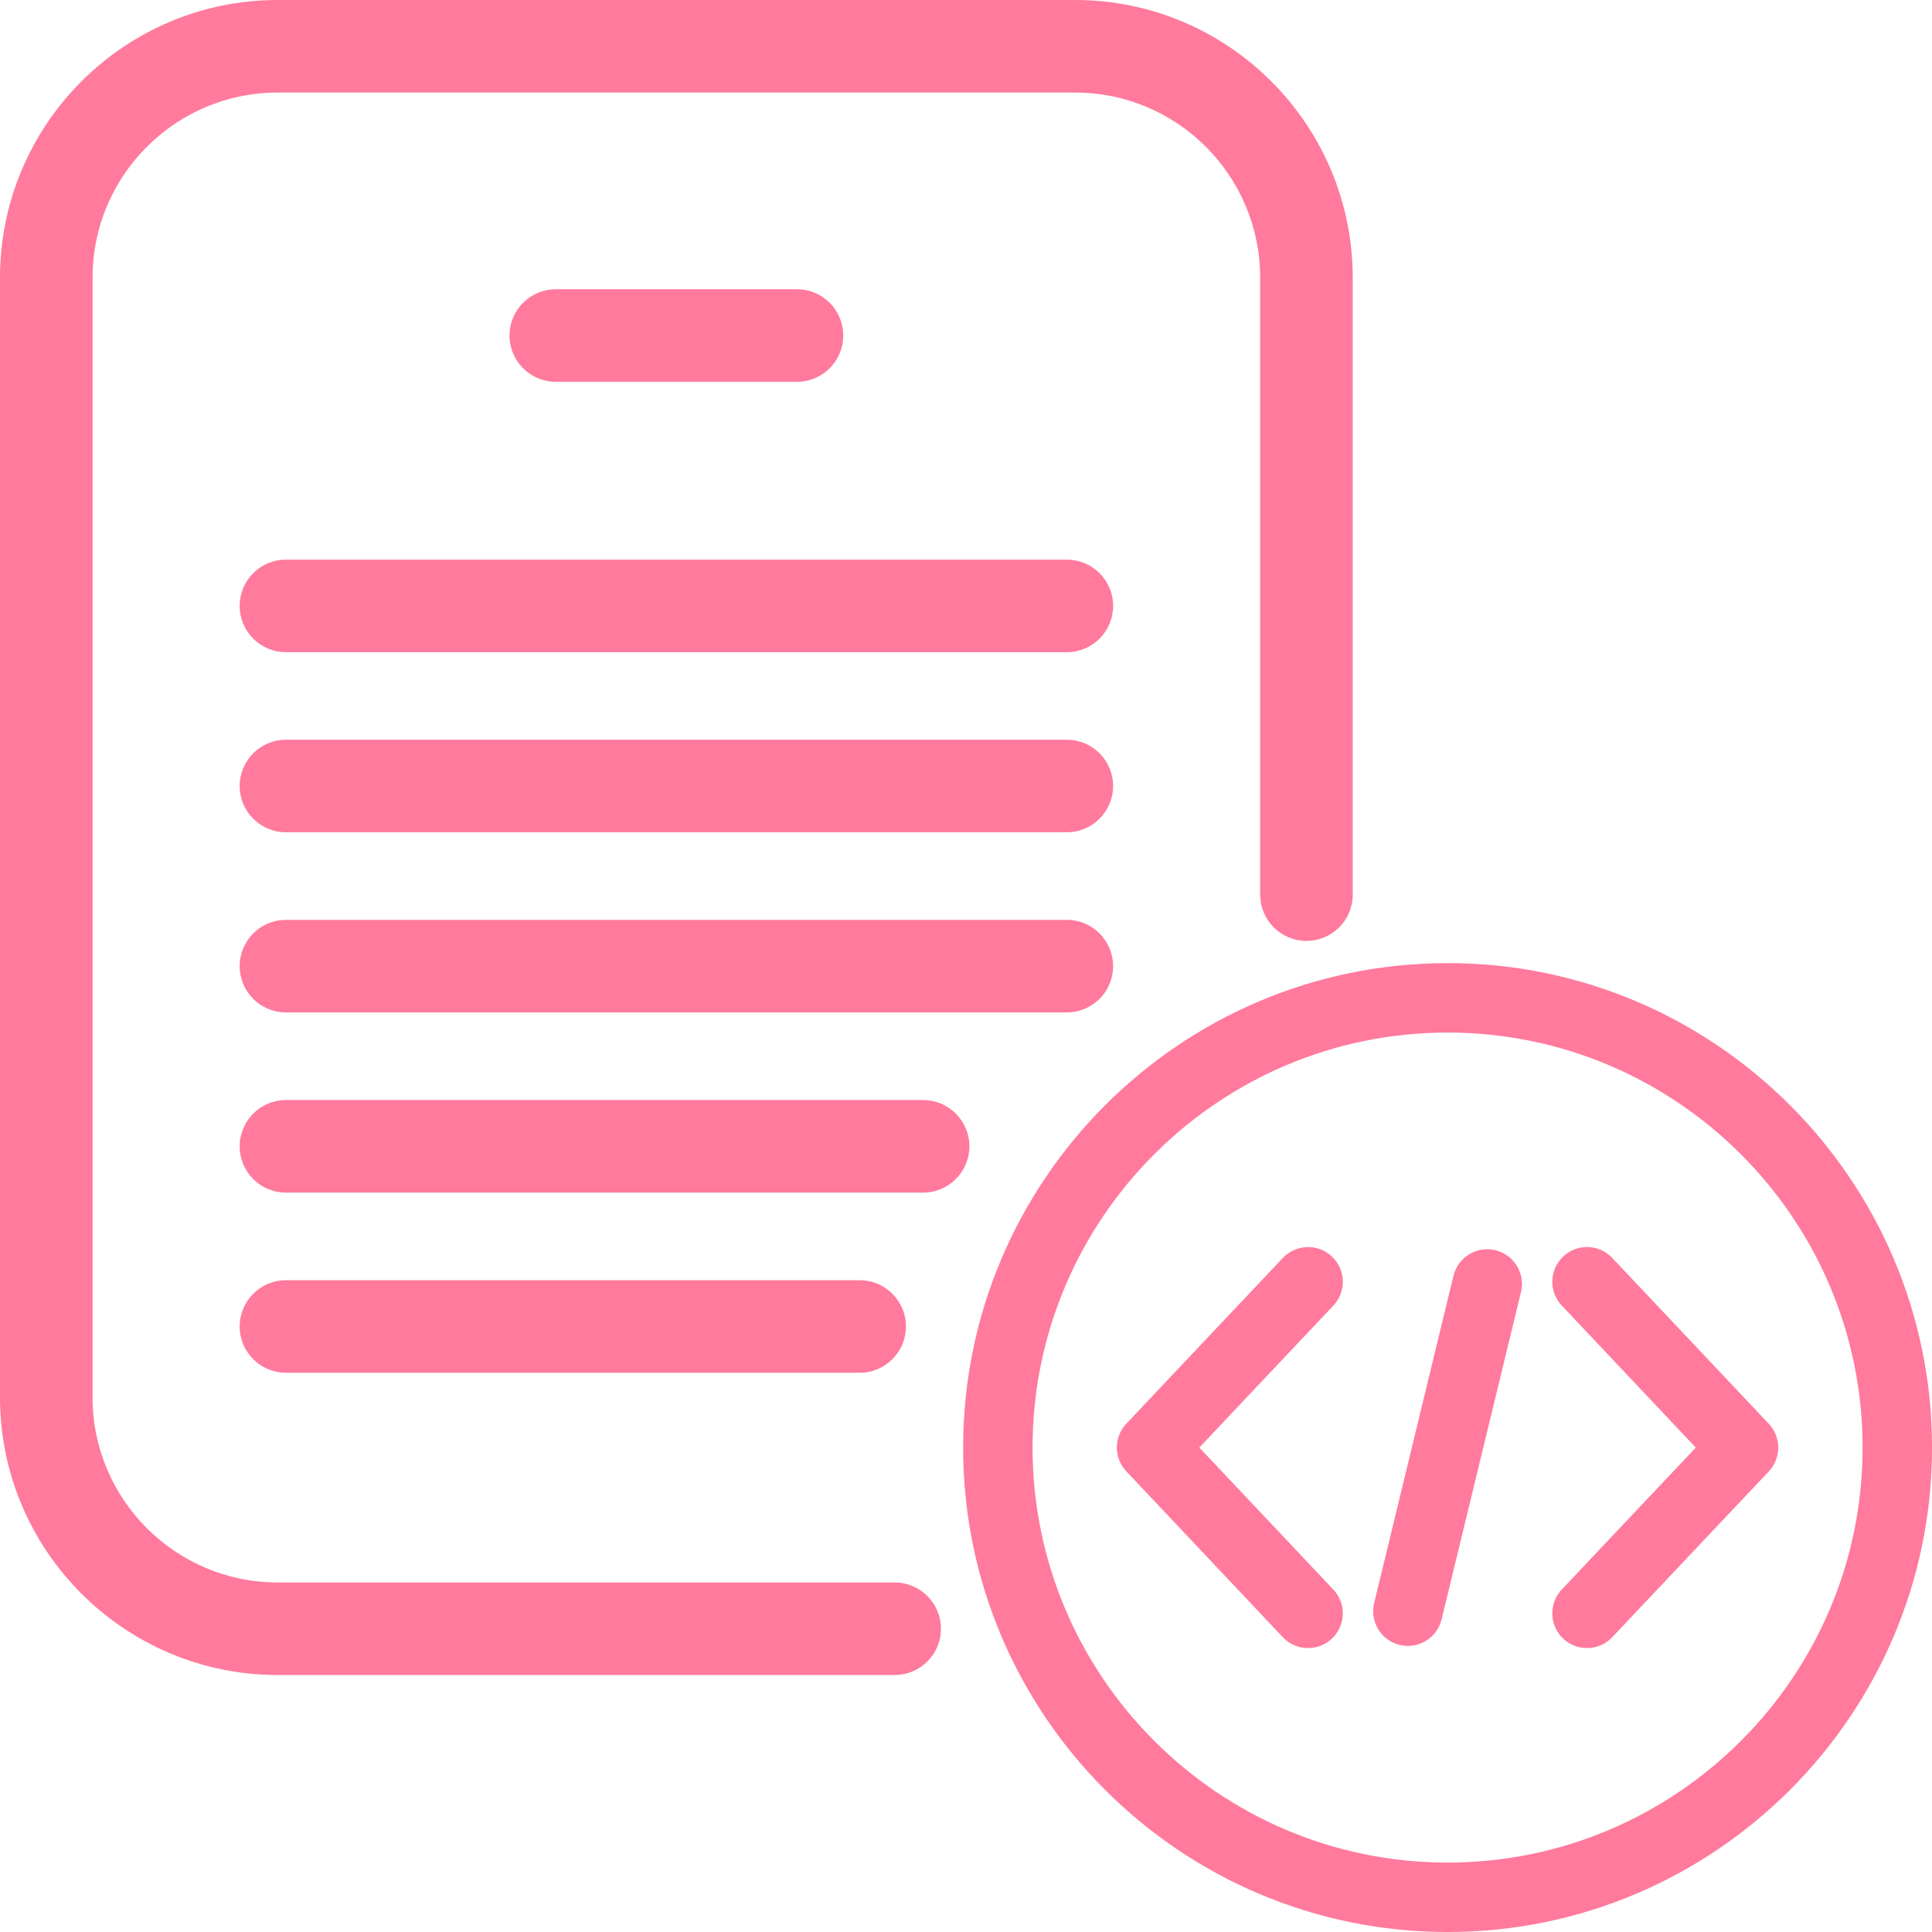 <svg width="60" height="60" viewBox="0 0 60 60" fill="none" xmlns="http://www.w3.org/2000/svg">
<path d="M46.441 38.826C45.862 38.689 45.281 39.041 45.139 39.62L42.676 49.783C42.535 50.362 42.891 50.944 43.469 51.085C43.555 51.105 43.64 51.115 43.724 51.115C44.21 51.115 44.65 50.785 44.77 50.292L47.235 40.128C47.375 39.549 47.02 38.967 46.441 38.826L46.441 38.826ZM41.365 39.023C40.932 38.615 40.249 38.635 39.84 39.066L34.979 44.214C34.587 44.63 34.587 45.278 34.979 45.694L39.84 50.845C40.052 51.07 40.338 51.183 40.624 51.183C40.889 51.183 41.155 51.085 41.364 50.889C41.797 50.481 41.816 49.799 41.408 49.366L37.246 44.955L41.408 40.547C41.817 40.114 41.797 39.432 41.365 39.023L41.365 39.023ZM44.956 29.911C36.66 29.911 29.911 36.661 29.911 44.956C29.911 53.251 36.661 60 44.956 60C53.251 60 60.001 53.25 60.001 44.955C60.001 36.66 53.252 29.91 44.956 29.91V29.911ZM44.956 57.844C37.848 57.844 32.067 52.062 32.067 44.956C32.067 37.849 37.849 32.067 44.956 32.067C52.063 32.067 57.845 37.85 57.845 44.956C57.845 52.063 52.063 57.844 44.956 57.844ZM54.931 44.217L50.07 39.066C49.662 38.633 48.98 38.614 48.547 39.022C48.114 39.43 48.094 40.113 48.502 40.545L52.665 44.956L48.502 49.364C48.094 49.797 48.113 50.48 48.546 50.889C48.754 51.085 49.02 51.182 49.286 51.182C49.572 51.182 49.858 51.069 50.07 50.844L54.931 45.697C55.323 45.282 55.323 44.632 54.931 44.217L54.931 44.217ZM33.131 22.973H8.88C8.086 22.973 7.443 23.617 7.443 24.41C7.443 25.204 8.087 25.847 8.88 25.847H33.131C33.925 25.847 34.568 25.203 34.568 24.41C34.568 23.617 33.925 22.973 33.131 22.973ZM33.131 28.568H8.88C8.086 28.568 7.443 29.212 7.443 30.005C7.443 30.799 8.087 31.442 8.88 31.442H33.131C33.925 31.442 34.568 30.798 34.568 30.005C34.568 29.212 33.925 28.568 33.131 28.568ZM27.785 49.145H8.623C5.453 49.145 2.874 46.566 2.874 43.396V8.623C2.874 5.453 5.453 2.874 8.623 2.874H33.388C36.557 2.874 39.136 5.453 39.136 8.623V27.784C39.136 28.577 39.78 29.221 40.573 29.221C41.367 29.221 42.01 28.577 42.01 27.784V8.623C42.01 3.868 38.142 0 33.388 0H8.623C3.868 0 0 3.868 0 8.623V43.396C0 48.151 3.868 52.019 8.623 52.019H27.785C28.579 52.019 29.222 51.375 29.222 50.582C29.222 49.789 28.579 49.145 27.785 49.145ZM26.698 42.632C27.492 42.632 28.135 41.988 28.135 41.195C28.135 40.402 27.491 39.758 26.698 39.758H8.88C8.087 39.758 7.443 40.402 7.443 41.195C7.443 41.989 8.087 42.632 8.88 42.632H26.698ZM28.668 34.163H8.88C8.087 34.163 7.443 34.807 7.443 35.6C7.443 36.394 8.087 37.038 8.88 37.038H28.668C29.461 37.038 30.105 36.393 30.105 35.6C30.105 34.807 29.461 34.163 28.668 34.163H28.668ZM33.131 17.38H8.88C8.086 17.38 7.443 18.024 7.443 18.817C7.443 19.61 8.087 20.254 8.88 20.254H33.131C33.925 20.254 34.569 19.61 34.569 18.817C34.569 18.023 33.925 17.38 33.131 17.38ZM24.751 11.857C25.545 11.857 26.188 11.213 26.188 10.42C26.188 9.626 25.544 8.983 24.751 8.983H17.26C16.467 8.983 15.823 9.627 15.823 10.42C15.823 11.213 16.468 11.857 17.26 11.857H24.751Z" fill="#FF7A9C"/>
</svg>
